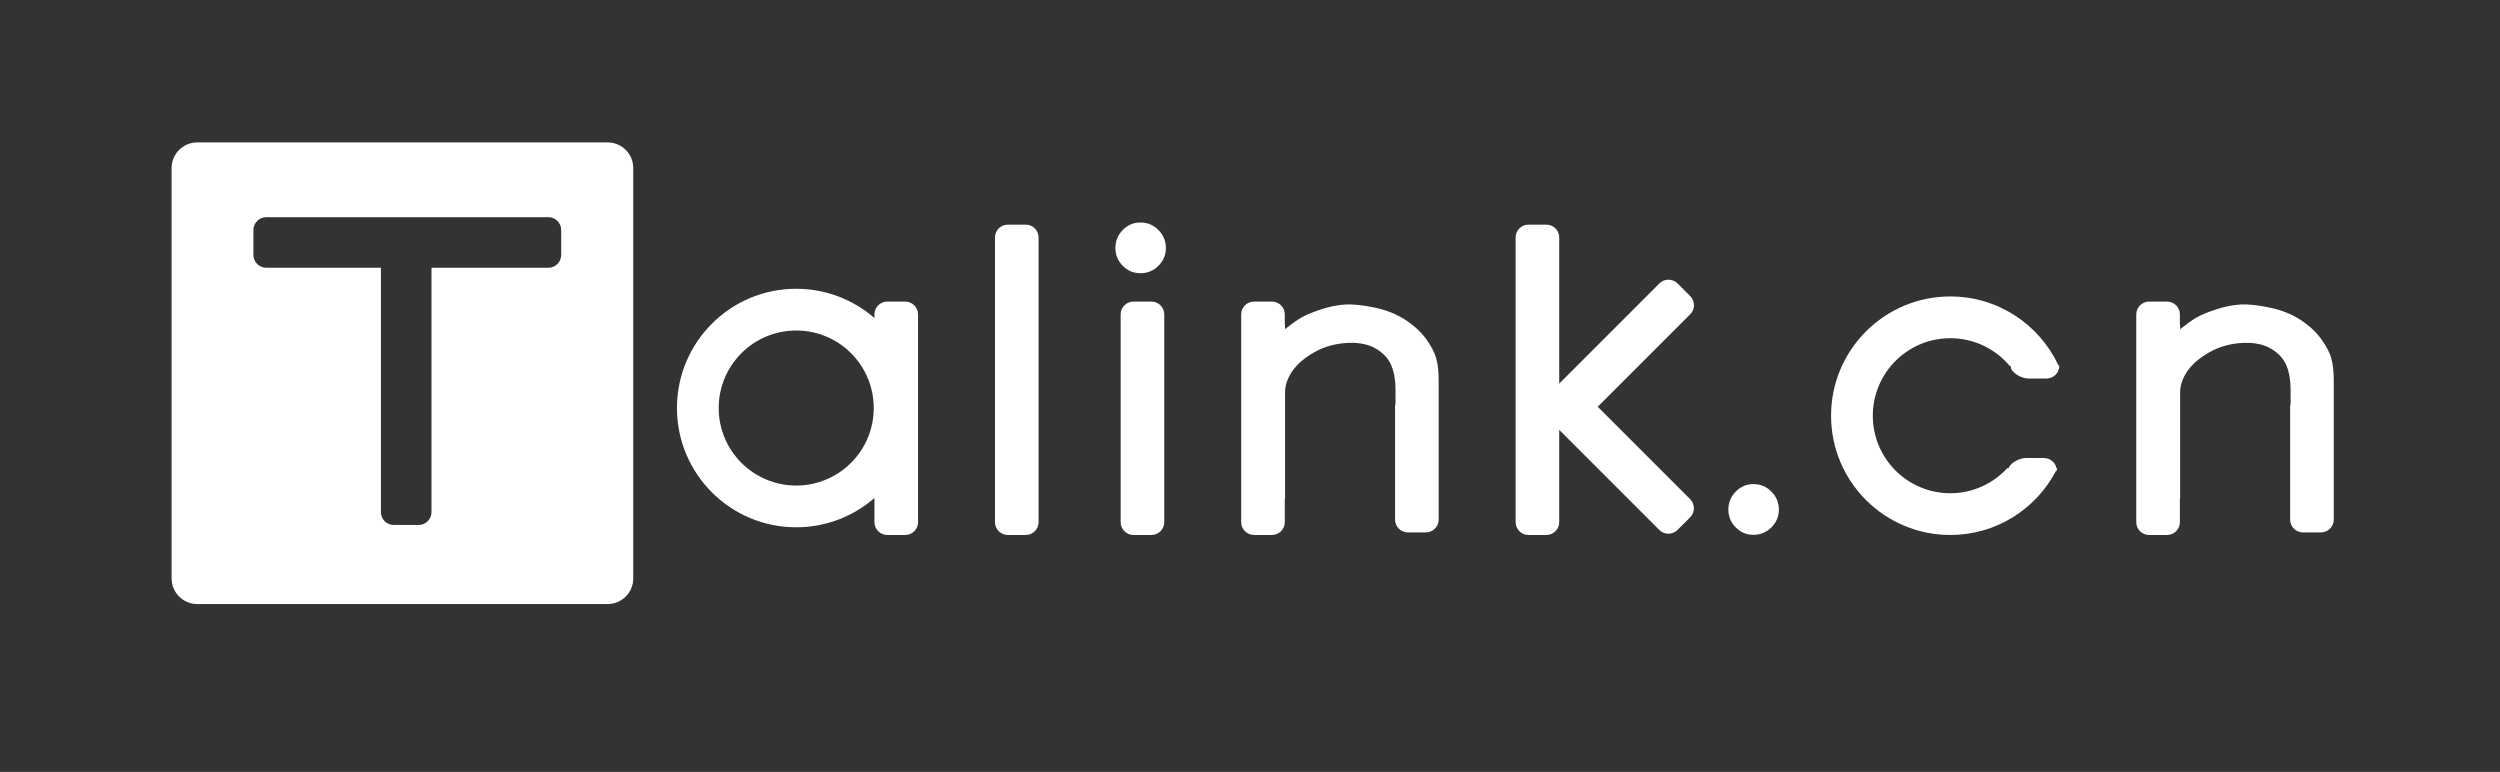 <?xml version="1.0" encoding="utf-8"?>
<!-- Generator: Adobe Illustrator 16.0.0, SVG Export Plug-In . SVG Version: 6.00 Build 0)  -->
<!DOCTYPE svg PUBLIC "-//W3C//DTD SVG 1.1//EN" "http://www.w3.org/Graphics/SVG/1.1/DTD/svg11.dtd">
<svg version="1.1" id="logo" xmlns="http://www.w3.org/2000/svg" xmlns:xlink="http://www.w3.org/1999/xlink" x="0px" y="0px"
	 width="916.5px" height="283px" viewBox="0 0 916.5 283" xml:space="preserve">
<rect x="0" y="0" width="916.5" height="283" fill="#333333" stroke="none"/>
<path fill="#FFFFFF" d="M222.748,52.206H72.313c-5.193,0-9.403,4.211-9.403,9.402v150.436c0,5.191,4.21,9.402,9.403,9.402h150.436
	c5.191,0,9.401-4.211,9.401-9.402V61.608C232.149,56.417,227.939,52.206,222.748,52.206z M205.729,93.458
	c0,2.598-2.106,4.703-4.702,4.703h-42.847v89.59c0,2.594-2.104,4.699-4.702,4.699h-9.132c-2.598,0-4.702-2.105-4.702-4.699v-89.59
	H97.604c-2.596,0-4.702-2.105-4.702-4.703v-9.135c0-2.594,2.106-4.699,4.702-4.699h103.424c2.596,0,4.702,2.105,4.702,4.699V93.458z
	"/>
<path fill="#FFFFFF" d="M331.853,110.561h-6.58c-2.598,0-4.702,2.107-4.702,4.701v1.334c-7.678-6.68-17.7-10.734-28.676-10.734
	c-24.146,0-43.721,19.574-43.721,43.721c0,24.145,19.574,43.719,43.721,43.719c10.976,0,20.998-4.055,28.676-10.734v8.854
	c0,2.598,2.104,4.701,4.702,4.701h6.58c2.596,0,4.702-2.104,4.702-4.701v-76.159C336.555,112.668,334.448,110.561,331.853,110.561z
	 M291.895,178.001c-15.695,0-28.42-12.725-28.42-28.418c0-15.696,12.725-28.42,28.42-28.42c15.693,0,28.418,12.725,28.418,28.42
	C320.313,165.276,307.588,178.001,291.895,178.001z" />
<path fill="#FFFFFF" d="M619.635,108.561l-4.656-4.652c-1.836-1.838-4.813-1.838-6.648,0l-36.719,36.721V87.055c0-2.596-2.105-4.699-4.703-4.699
	h-6.58c-2.598,0-4.701,2.104-4.701,4.699v104.366c0,2.598,2.104,4.701,4.701,4.701h6.58c2.598,0,4.703-2.104,4.703-4.701v-33.84
	l36.703,36.707c1.836,1.834,4.809,1.834,6.645,0l4.648-4.648c1.832-1.834,1.832-4.809,0-6.643l-33.881-33.879l33.908-33.909
	C621.467,113.375,621.467,110.397,619.635,108.561z"/>
<path fill="#FFFFFF" d="M642.791,177.468c-2.535,0-4.697,0.922-6.486,2.768c-1.791,1.848-2.686,4.035-2.686,6.57c0,2.533,0.895,4.709,2.686,6.529
	c1.789,1.816,3.951,2.727,6.486,2.727c2.588,0,4.791-0.91,6.613-2.727c1.816-1.82,2.723-3.996,2.723-6.529
	c0-2.535-0.906-4.723-2.723-6.57C647.582,178.39,645.379,177.468,642.791,177.468z"/>
<path fill="#FFFFFF" d="M714.992,123.985c8.703,0,16.482,3.92,21.693,10.082h0.404c0,2.598,3.982,4.703,6.58,4.703h6.58
	c2.598,0,4.701-2.105,4.701-4.703l-0.354-0.166c-6.969-14.895-22.074-25.221-39.605-25.221c-24.145,0-43.721,19.574-43.721,43.723
	c0,24.145,19.576,43.719,43.721,43.719c16.777,0,31.318-9.465,38.648-23.33l0.369-0.174c0-0.148-0.029-0.289-0.043-0.434
	c0.088-0.172,0.188-0.336,0.271-0.508h-0.322c-0.436-2.145-2.332-3.762-4.604-3.762h-6.584c-2.275,0-5.611,1.617-6.406,3.762h-0.49
	c-5.189,5.611-12.594,9.145-20.84,9.145c-15.693,0-28.418-12.725-28.418-28.418C686.574,136.706,699.299,123.985,714.992,123.985z"
	/>
<path fill="#FFFFFF" d="M850.906,124.217c-1.883-2.588-4.418-4.92-7.605-6.988c-3.188-2.074-6.895-3.553-11.127-4.445
	c-4.227-0.893-7.76-1.281-10.6-1.166c-3.014,0.172-6.115,0.793-9.301,1.855c-3.186,1.064-5.563,2.057-7.127,2.979
	c-1.566,0.92-3.535,2.328-5.908,4.227v-1.119c0-0.281-0.053-0.555-0.094-0.828v-3.469c0-2.594-2.105-4.701-4.703-4.701h-6.58
	c-2.598,0-4.703,2.107-4.703,4.701v76.159c0,2.598,2.105,4.701,4.703,4.701h6.58c2.598,0,4.703-2.104,4.703-4.701v-8.262
	c0.037-0.23,0.086-0.461,0.094-0.682v-38.666c0-2.533,0.869-5.094,2.609-7.682c1.744-2.592,4.473-4.934,8.191-7.035
	c3.715-2.1,7.924-3.234,12.629-3.408c4.121-0.115,7.504,0.648,10.145,2.285c2.643,1.641,4.455,3.684,5.445,6.131
	c0.988,2.443,1.48,5.365,1.48,8.76v5.068c-0.1,0.381-0.168,0.771-0.168,1.182v41.369c0,2.598,2.109,4.701,4.701,4.701h6.584
	c2.594,0,4.699-2.104,4.699-4.701v-51.161c0-3.162-0.303-5.824-0.91-7.982C854.035,129.18,852.789,126.807,850.906,124.217z"/>
<path fill="#FFFFFF" d="M422.113,110.561h-6.582c-2.594,0-4.699,2.107-4.699,4.701v76.159c0,2.598,2.105,4.701,4.699,4.701h6.582
	c2.596,0,4.703-2.104,4.703-4.701v-76.159C426.816,112.668,424.709,110.561,422.113,110.561z"/>
<path fill="#FFFFFF" d="M376.044,82.356h-6.582c-2.596,0-4.702,2.104-4.702,4.699v104.366c0,2.598,2.106,4.701,4.702,4.701h6.582
	c2.596,0,4.7-2.104,4.7-4.701V87.055C380.744,84.459,378.64,82.356,376.044,82.356z"/>
<path fill="#FFFFFF" d="M522.771,124.217c-1.889-2.588-4.42-4.92-7.607-6.988c-3.186-2.074-6.893-3.553-11.125-4.445
	c-4.227-0.893-7.764-1.281-10.602-1.166c-3.016,0.172-6.113,0.793-9.299,1.855c-3.189,1.064-5.564,2.057-7.129,2.979
	c-1.564,0.92-3.535,2.328-5.908,4.227v-1.119c0-0.281-0.055-0.555-0.096-0.83v-3.467c0-2.594-2.105-4.701-4.701-4.701h-6.582
	c-2.596,0-4.701,2.107-4.701,4.701v76.159c0,2.598,2.105,4.701,4.701,4.701h6.582c2.596,0,4.701-2.104,4.701-4.701v-8.258
	c0.039-0.229,0.086-0.463,0.096-0.686v-38.666c0-2.533,0.871-5.094,2.611-7.682c1.742-2.592,4.469-4.934,8.186-7.035
	c3.715-2.1,7.928-3.234,12.631-3.408c4.123-0.115,7.504,0.648,10.148,2.285c2.641,1.641,4.453,3.684,5.441,6.131
	c0.986,2.443,1.484,5.365,1.484,8.76v5.068c-0.1,0.381-0.168,0.771-0.168,1.182v41.369c0,2.598,2.104,4.701,4.701,4.701h6.58
	c2.598,0,4.701-2.104,4.701-4.701v-51.161c0-3.162-0.303-5.824-0.91-7.982C525.898,129.18,524.652,126.807,522.771,124.217z"/>
<path fill="#FFFFFF" d="M418.078,81.565c-2.535,0-4.697,0.922-6.486,2.766c-1.791,1.848-2.688,4.037-2.688,6.572c0,2.533,0.896,4.709,2.688,6.527
	c1.789,1.818,3.951,2.729,6.486,2.729c2.588,0,4.793-0.91,6.609-2.729c1.818-1.818,2.727-3.994,2.727-6.527
	c0-2.535-0.908-4.725-2.727-6.572C422.871,82.487,420.666,81.565,418.078,81.565z"/>
</svg>
